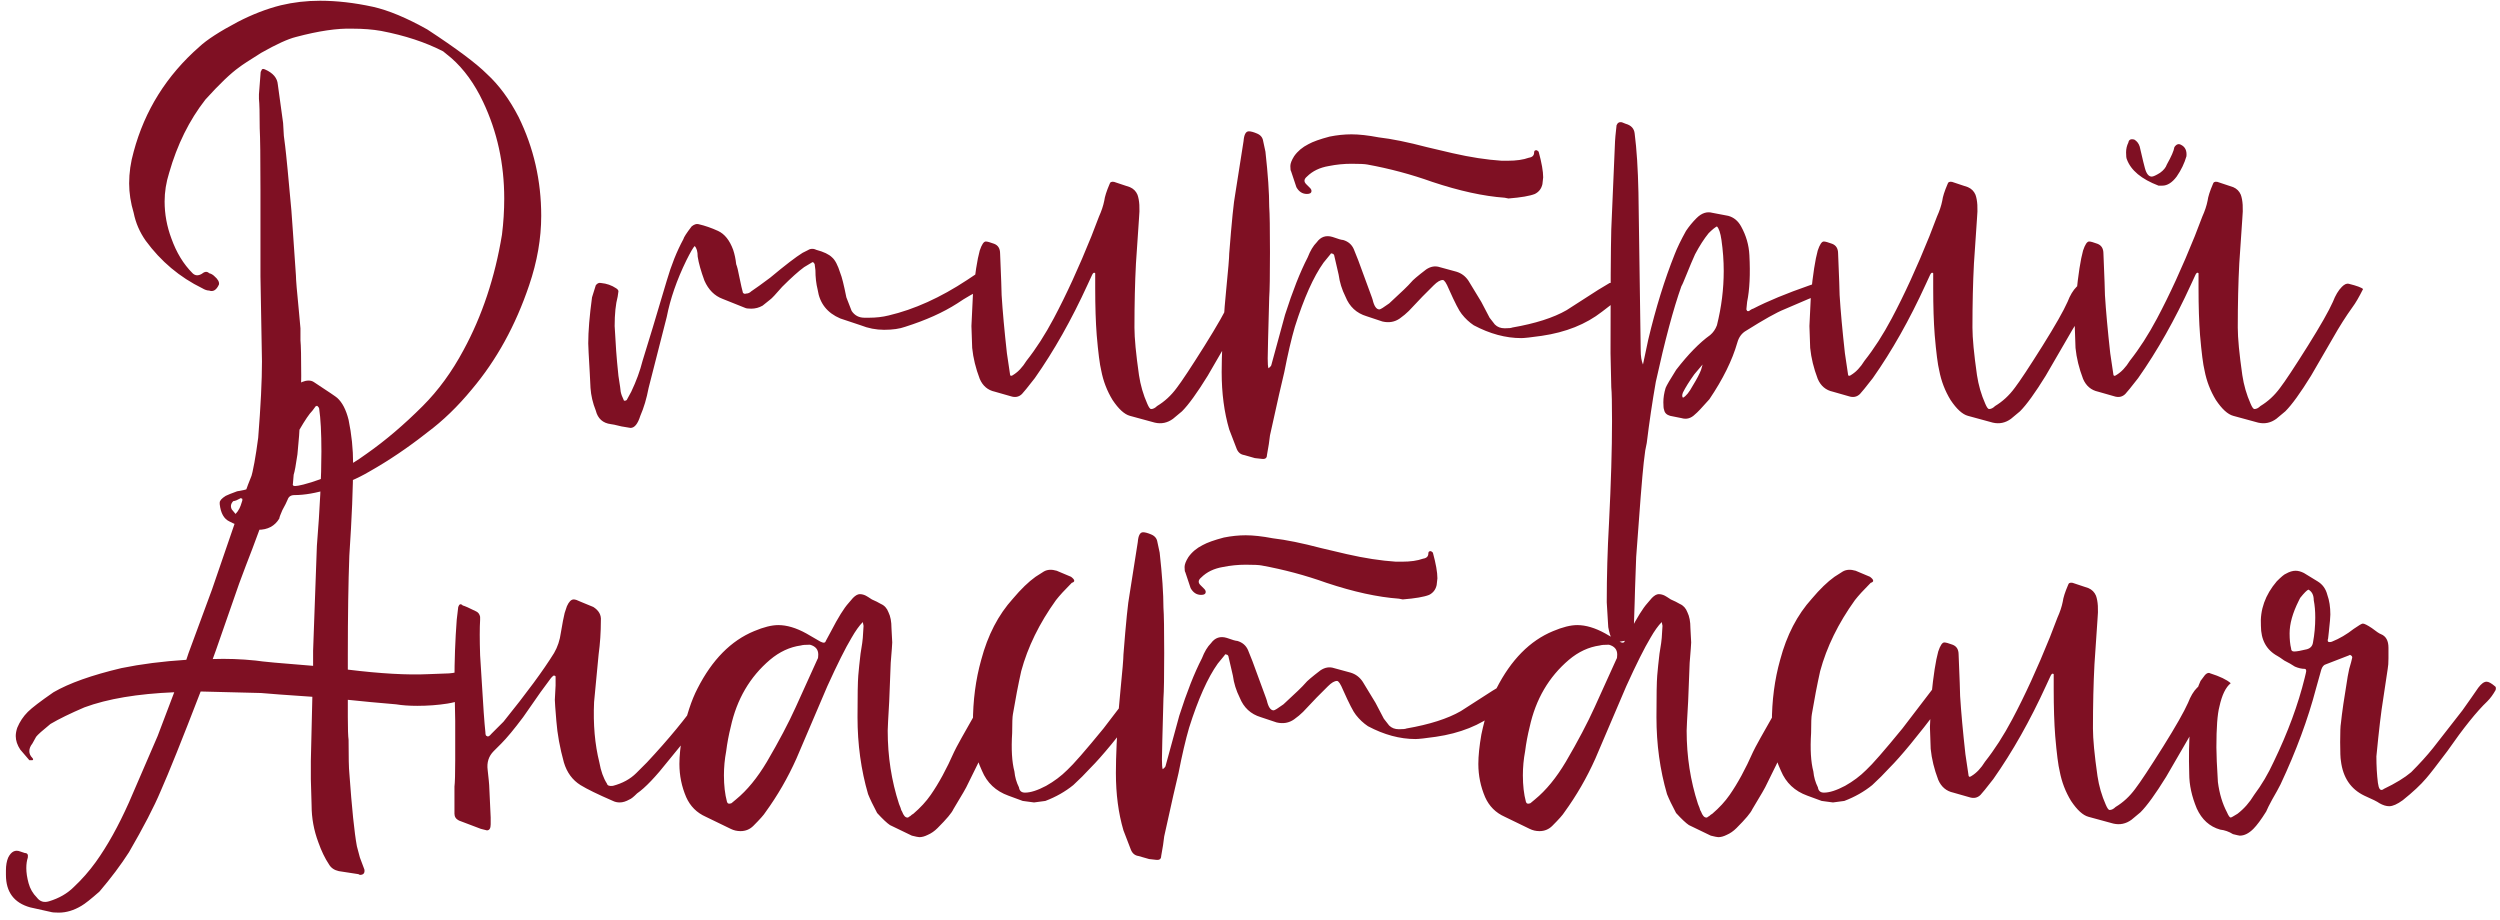 <?xml version="1.0" encoding="UTF-8"?> <svg xmlns="http://www.w3.org/2000/svg" width="318" height="117" viewBox="0 0 318 117" fill="none"><path d="M29.195 66.335C28.491 66.015 28.075 65.279 27.947 64.127V63.935C27.947 63.679 28.203 63.391 28.715 63.071C28.971 62.943 29.451 62.751 30.154 62.495C30.922 62.367 31.338 62.271 31.402 62.207C31.466 62.143 31.627 61.727 31.883 60.959C32.203 59.871 32.523 58.111 32.843 55.679C33.163 51.647 33.322 48.415 33.322 45.983C33.194 39.455 33.13 35.839 33.13 35.135V24.095C33.13 20.063 33.099 17.471 33.035 16.319C33.035 14.399 33.002 13.151 32.938 12.575V11.999C32.938 11.871 33.002 11.039 33.13 9.503C33.13 9.247 33.163 9.087 33.227 9.023C33.291 8.767 33.45 8.703 33.706 8.831C34.73 9.279 35.275 9.919 35.339 10.751L36.011 15.647C36.011 15.711 36.042 16.255 36.106 17.279C36.234 18.239 36.331 19.039 36.395 19.679L36.587 21.599L37.066 26.783L37.258 29.471C37.322 30.303 37.45 32.159 37.642 35.039C37.642 35.551 37.77 37.087 38.026 39.647L38.218 41.759V43.295C38.282 43.935 38.315 45.439 38.315 47.807C38.315 51.391 38.154 54.719 37.834 57.791C37.642 59.135 37.483 59.999 37.355 60.383L37.258 61.535C37.194 61.727 37.291 61.823 37.547 61.823C37.739 61.823 38.09 61.759 38.602 61.631C41.355 60.927 44.042 59.615 46.666 57.695C49.035 56.031 51.403 54.015 53.77 51.647C55.755 49.663 57.483 47.295 58.955 44.543C61.322 40.191 62.955 35.295 63.85 29.855C64.043 28.319 64.138 26.783 64.138 25.247C64.138 20.831 63.242 16.735 61.45 12.959C60.362 10.655 59.019 8.799 57.419 7.391L56.362 6.527C54.123 5.375 51.498 4.511 48.49 3.935C47.403 3.743 46.187 3.647 44.843 3.647C42.922 3.583 40.523 3.935 37.642 4.703C36.618 4.959 35.147 5.631 33.227 6.719C31.691 7.679 30.762 8.287 30.442 8.543C29.355 9.311 27.915 10.687 26.122 12.671C24.075 15.295 22.538 18.399 21.515 21.983C21.131 23.199 20.939 24.415 20.939 25.631C20.939 27.231 21.227 28.799 21.802 30.335C22.442 32.127 23.338 33.599 24.491 34.751C24.811 35.071 25.195 35.103 25.642 34.847C26.026 34.527 26.346 34.495 26.602 34.751C26.858 34.815 27.082 34.943 27.274 35.135C27.723 35.519 27.915 35.871 27.851 36.191C27.53 36.895 27.114 37.151 26.602 36.959C26.346 36.959 26.058 36.863 25.738 36.671C22.858 35.263 20.459 33.247 18.538 30.623C17.77 29.535 17.259 28.351 17.003 27.071C16.619 25.791 16.427 24.543 16.427 23.327C16.427 21.983 16.619 20.639 17.003 19.295C18.41 14.047 21.195 9.599 25.355 5.951C26.314 5.055 27.947 3.999 30.25 2.783C32.106 1.823 33.931 1.119 35.722 0.671C37.322 0.287 38.986 0.095 40.715 0.095C42.827 0.095 45.066 0.351 47.434 0.863C49.419 1.311 51.722 2.271 54.346 3.743C58.059 6.175 60.587 8.063 61.931 9.407C63.467 10.815 64.811 12.639 65.963 14.879C67.882 18.783 68.843 22.975 68.843 27.455C68.843 30.335 68.331 33.279 67.306 36.287C65.579 41.407 63.147 45.823 60.011 49.535C58.218 51.711 56.331 53.535 54.346 55.007C51.914 56.927 49.45 58.591 46.955 59.999C45.547 60.831 43.85 61.567 41.867 62.207C40.203 62.719 38.73 62.975 37.45 62.975C37.002 62.975 36.715 63.167 36.587 63.551C36.459 63.871 36.234 64.319 35.914 64.895C35.658 65.471 35.531 65.823 35.531 65.951C34.955 66.911 34.059 67.391 32.843 67.391C31.498 67.263 30.282 66.911 29.195 66.335ZM30.826 63.647V63.455L30.634 63.359C30.506 63.423 30.314 63.519 30.058 63.647C29.866 63.711 29.738 63.743 29.674 63.743C29.355 64.063 29.291 64.415 29.483 64.799L29.962 65.375C30.346 64.991 30.634 64.415 30.826 63.647ZM77.704 53.951C76.68 53.823 76.04 53.247 75.784 52.223C75.4 51.263 75.177 50.303 75.112 49.343L75.016 47.423C74.888 45.247 74.825 43.999 74.825 43.679C74.825 42.143 74.984 40.191 75.305 37.823C75.496 37.183 75.656 36.671 75.784 36.287C75.977 36.031 76.201 35.935 76.457 35.999C77.16 36.063 77.8 36.287 78.376 36.671C78.569 36.799 78.665 36.927 78.665 37.055L78.569 37.727C78.312 38.687 78.184 39.935 78.184 41.471C78.184 41.663 78.249 42.719 78.376 44.639C78.441 45.535 78.537 46.591 78.665 47.807C78.856 49.023 78.953 49.695 78.953 49.823C79.016 50.143 79.144 50.495 79.337 50.879C79.337 50.943 79.368 50.975 79.433 50.975C79.561 50.975 79.656 50.943 79.721 50.879L80.296 49.823C80.936 48.479 81.416 47.167 81.737 45.887C82.441 43.647 83.465 40.255 84.808 35.711C85.385 33.727 86.088 31.967 86.921 30.431C86.984 30.175 87.337 29.631 87.977 28.799C88.296 28.543 88.585 28.447 88.841 28.511C89.672 28.703 90.504 28.991 91.337 29.375C92.168 29.759 92.808 30.559 93.257 31.775C93.448 32.351 93.576 32.959 93.641 33.599C93.769 33.919 93.897 34.431 94.025 35.135C94.153 35.775 94.249 36.223 94.312 36.479L94.504 37.247C94.632 37.375 94.76 37.407 94.888 37.343C95.144 37.343 95.368 37.247 95.561 37.055C96.136 36.671 96.936 36.095 97.96 35.327C99.88 33.727 101.257 32.671 102.089 32.159L102.665 31.871C103.049 31.615 103.433 31.583 103.817 31.775C104.777 32.031 105.449 32.351 105.833 32.735C106.217 33.055 106.569 33.727 106.889 34.751C107.081 35.199 107.337 36.223 107.657 37.823L108.329 39.551C108.713 40.127 109.257 40.415 109.961 40.415H110.537C111.433 40.415 112.265 40.319 113.033 40.127C116.297 39.359 119.625 37.855 123.017 35.615L124.169 34.847C124.553 34.719 124.777 34.655 124.841 34.655C125.161 34.655 125.449 34.751 125.705 34.943L126.281 35.327C126.537 35.519 126.569 35.711 126.377 35.903C126.057 36.159 125.705 36.383 125.321 36.575C123.977 37.215 122.793 37.887 121.769 38.591C119.977 39.743 117.769 40.735 115.145 41.567C114.441 41.823 113.545 41.951 112.457 41.951C111.433 41.951 110.441 41.759 109.481 41.375L106.889 40.511C105.225 39.807 104.265 38.591 104.009 36.863C103.817 36.095 103.721 35.263 103.721 34.367L103.625 33.599C103.497 33.343 103.369 33.279 103.241 33.407L102.281 33.983C101.577 34.495 100.649 35.327 99.496 36.479C98.665 37.439 98.153 37.983 97.96 38.111L97.001 38.879C96.552 39.135 96.073 39.263 95.561 39.263C95.177 39.263 94.921 39.231 94.793 39.167L91.912 38.015C90.888 37.631 90.121 36.863 89.609 35.711C89.16 34.495 88.873 33.471 88.745 32.639C88.745 31.999 88.617 31.551 88.361 31.295C88.168 31.487 87.817 32.095 87.305 33.119C86.088 35.615 85.257 38.015 84.808 40.319L82.504 49.343C82.249 50.687 81.897 51.871 81.448 52.895C81.129 53.919 80.713 54.431 80.201 54.431L79.049 54.239C78.281 54.047 77.832 53.951 77.704 53.951ZM146.894 53.759L143.726 52.895C143.022 52.703 142.286 52.031 141.518 50.879C140.814 49.727 140.334 48.479 140.078 47.135C139.886 46.367 139.694 44.863 139.502 42.623C139.374 40.959 139.31 38.975 139.31 36.671C139.31 36.479 139.31 36.255 139.31 35.999C139.31 35.743 139.31 35.487 139.31 35.231C139.31 34.975 139.31 34.815 139.31 34.751C139.182 34.623 139.054 34.687 138.926 34.943L138.35 36.191C136.302 40.671 134.062 44.639 131.63 48.095C130.734 49.247 130.19 49.919 129.998 50.111C129.614 50.495 129.134 50.591 128.558 50.399L126.542 49.823C125.646 49.631 125.006 49.087 124.622 48.191C124.11 46.847 123.79 45.535 123.662 44.255L123.566 41.471C123.566 41.215 123.63 39.871 123.758 37.439C124.014 34.879 124.302 33.023 124.622 31.871C124.878 31.103 125.134 30.719 125.39 30.719C125.582 30.719 125.934 30.815 126.446 31.007C126.958 31.199 127.214 31.615 127.214 32.255C127.342 35.327 127.406 37.087 127.406 37.535C127.534 39.583 127.758 42.047 128.078 44.927C128.142 45.311 128.27 46.175 128.462 47.519C128.462 47.647 128.494 47.743 128.558 47.807C128.686 47.807 128.782 47.775 128.846 47.711C129.486 47.327 130.062 46.719 130.574 45.887C131.79 44.351 132.942 42.559 134.03 40.511C135.63 37.503 137.23 34.015 138.83 30.047L139.79 27.551C140.11 26.847 140.334 26.175 140.462 25.535C140.526 25.023 140.75 24.319 141.134 23.423C141.198 23.167 141.39 23.071 141.71 23.135L143.726 23.807C144.174 23.999 144.494 24.319 144.686 24.767C144.942 25.471 145.006 26.495 144.878 27.839L144.494 33.503C144.366 35.935 144.302 38.655 144.302 41.663C144.302 43.007 144.494 45.023 144.878 47.711C145.07 48.991 145.422 50.207 145.934 51.359C146.126 51.807 146.286 52.031 146.414 52.031C146.67 52.031 146.926 51.903 147.182 51.647C148.142 51.071 148.974 50.303 149.678 49.343C150.318 48.511 151.502 46.719 153.23 43.967C154.83 41.407 155.886 39.551 156.398 38.399C156.718 37.567 157.102 36.927 157.55 36.479C157.87 36.159 158.158 36.031 158.414 36.095C159.438 36.351 160.046 36.575 160.238 36.767C159.726 37.791 159.278 38.559 158.894 39.071C158.062 40.223 157.23 41.535 156.398 43.007L153.614 47.807C152.27 49.983 151.182 51.487 150.35 52.319L149.198 53.279C148.494 53.791 147.726 53.951 146.894 53.759ZM158.276 57.887C157.828 57.823 157.508 57.567 157.316 57.119L156.356 54.623C155.716 52.447 155.396 50.015 155.396 47.327C155.396 45.151 155.524 42.367 155.78 38.975L155.972 36.863C156.228 34.303 156.356 32.767 156.356 32.255C156.676 28.159 156.932 25.631 157.124 24.671L158.18 17.951C158.244 17.119 158.468 16.703 158.852 16.703C159.108 16.703 159.46 16.799 159.908 16.991C160.356 17.183 160.612 17.503 160.676 17.951L160.964 19.295C161.284 22.175 161.444 24.511 161.444 26.303C161.508 27.135 161.54 29.055 161.54 32.063C161.54 35.071 161.508 36.991 161.444 37.823C161.316 42.431 161.252 45.023 161.252 45.599C161.252 46.239 161.284 46.655 161.348 46.847C161.604 46.655 161.732 46.495 161.732 46.367L163.46 40.031C164.42 37.023 165.38 34.591 166.34 32.735C166.66 31.903 167.044 31.263 167.492 30.815C168.004 30.111 168.676 29.887 169.508 30.143C170.212 30.399 170.66 30.527 170.852 30.527C171.492 30.719 171.94 31.103 172.196 31.679L172.772 33.119L174.5 37.823L174.596 38.111C174.788 38.943 175.076 39.359 175.46 39.359C175.588 39.359 176.004 39.103 176.708 38.591C178.244 37.183 179.172 36.287 179.492 35.903C179.684 35.647 180.324 35.103 181.412 34.271C181.988 33.887 182.564 33.791 183.14 33.983L185.252 34.559C185.892 34.751 186.404 35.135 186.788 35.711L188.42 38.399L189.476 40.415L190.148 41.279C190.468 41.599 190.884 41.759 191.396 41.759C191.908 41.759 192.228 41.727 192.356 41.663C195.3 41.151 197.604 40.415 199.268 39.455L203.3 36.863L204.74 35.999C205.124 35.935 205.444 35.935 205.7 35.999L205.988 36.095C206.82 36.351 207.236 36.543 207.236 36.671V36.767C207.236 37.215 206.916 37.535 206.276 37.727L203.78 39.647C201.732 41.247 199.172 42.271 196.1 42.719C194.756 42.911 193.892 43.007 193.508 43.007C191.524 43.007 189.508 42.463 187.46 41.375C186.884 40.991 186.372 40.511 185.924 39.935C185.604 39.551 185.06 38.495 184.292 36.767C183.972 35.999 183.716 35.615 183.524 35.615C183.204 35.615 182.82 35.839 182.372 36.287L180.932 37.727L179.204 39.551C178.884 39.871 178.5 40.191 178.052 40.511C177.412 40.959 176.676 41.087 175.844 40.895L173.828 40.223C172.548 39.839 171.652 39.007 171.14 37.727C170.692 36.831 170.404 35.903 170.276 34.943L169.7 32.447C169.636 32.319 169.54 32.255 169.412 32.255C169.348 32.191 169.284 32.223 169.22 32.351L168.356 33.407C167.076 35.199 165.86 37.919 164.708 41.567C164.26 43.103 163.812 45.023 163.364 47.327L162.692 50.207L161.54 55.391C161.476 56.031 161.348 56.863 161.156 57.887C161.156 58.271 160.932 58.431 160.484 58.367C160.42 58.367 160.132 58.335 159.62 58.271C159.172 58.143 158.724 58.015 158.276 57.887ZM191.876 25.247L191.396 25.151C188.708 24.959 185.636 24.287 182.18 23.135C179.492 22.175 176.74 21.439 173.924 20.927C173.604 20.863 172.932 20.831 171.908 20.831C170.948 20.831 169.988 20.927 169.028 21.119C167.876 21.311 166.948 21.759 166.244 22.463C165.86 22.783 165.828 23.103 166.148 23.423L166.628 23.903C166.756 24.031 166.82 24.159 166.82 24.287C166.82 24.543 166.628 24.671 166.244 24.671C165.668 24.671 165.22 24.383 164.9 23.807L164.228 21.791C164.164 21.727 164.132 21.503 164.132 21.119C164.132 20.799 164.292 20.383 164.612 19.871C165.06 19.231 165.668 18.719 166.436 18.335C167.012 18.015 167.908 17.695 169.124 17.375C170.084 17.183 171.012 17.087 171.908 17.087C172.868 17.087 174.02 17.215 175.364 17.471C177.028 17.663 179.076 18.079 181.508 18.719L184.772 19.487C187.012 19.999 189.092 20.319 191.012 20.447H191.78C192.868 20.447 193.764 20.319 194.468 20.063C194.916 19.999 195.14 19.775 195.14 19.391C195.14 19.199 195.236 19.103 195.428 19.103C195.492 19.103 195.588 19.167 195.716 19.295C196.1 20.703 196.292 21.791 196.292 22.559L196.196 23.423C196.068 23.999 195.748 24.415 195.236 24.671C194.596 24.927 193.476 25.119 191.876 25.247ZM233.082 36.479C233.082 36.671 232.954 36.799 232.698 36.863L231.546 37.439C230.97 37.631 229.434 38.271 226.938 39.359C225.978 39.743 224.378 40.639 222.138 42.047C221.562 42.367 221.178 42.879 220.986 43.583C220.346 45.823 219.162 48.223 217.434 50.783C216.474 51.871 215.866 52.511 215.61 52.703C215.098 53.215 214.522 53.375 213.882 53.183L212.442 52.895C211.994 52.767 211.738 52.511 211.674 52.127C211.61 51.999 211.578 51.679 211.578 51.167C211.578 50.591 211.674 49.983 211.866 49.343C211.994 49.023 212.442 48.255 213.21 47.039C214.746 45.055 216.186 43.583 217.53 42.623C217.914 42.303 218.202 41.887 218.394 41.375C218.97 39.071 219.258 36.767 219.258 34.463C219.258 33.183 219.162 31.871 218.97 30.527C218.842 29.631 218.65 29.055 218.394 28.799C218.138 28.927 217.786 29.215 217.338 29.663C216.762 30.367 216.186 31.263 215.61 32.351C215.29 33.055 214.938 33.887 214.554 34.847C214.17 35.807 213.946 36.319 213.882 36.383C212.858 39.263 211.77 43.327 210.618 48.575C210.17 51.135 209.786 53.727 209.466 56.351C209.466 56.415 209.402 56.735 209.274 57.311C209.21 57.887 209.146 58.399 209.082 58.847C208.89 60.575 208.57 64.575 208.122 70.847C207.994 74.303 207.93 76.223 207.93 76.607L207.834 79.487V80.639C207.834 81.023 207.642 81.279 207.258 81.407L205.626 81.695C205.306 81.695 205.114 81.567 205.05 81.311C204.858 80.991 204.698 80.479 204.57 79.775C204.57 79.583 204.506 78.527 204.378 76.607C204.378 73.279 204.474 69.919 204.666 66.527C204.922 61.407 205.05 57.087 205.05 53.567C205.05 51.327 205.018 49.887 204.954 49.247L204.858 44.927C204.858 36.799 204.89 31.551 204.954 29.183C205.21 23.359 205.37 19.615 205.434 17.951C205.434 17.759 205.498 17.087 205.626 15.935C205.754 15.615 205.978 15.487 206.298 15.551L206.778 15.743C207.482 15.935 207.866 16.351 207.93 16.991C208.186 18.975 208.346 21.471 208.41 24.479L208.698 44.543C208.698 45.311 208.794 45.919 208.986 46.367L209.658 43.199C210.618 39.167 211.738 35.551 213.018 32.351C213.338 31.519 213.818 30.527 214.458 29.375C214.842 28.799 215.29 28.255 215.802 27.743C216.442 27.103 217.114 26.879 217.818 27.071L219.834 27.455C220.538 27.647 221.082 28.095 221.466 28.799C222.106 29.951 222.458 31.167 222.522 32.447C222.65 34.879 222.554 36.863 222.234 38.399L222.138 39.359L222.234 39.551C222.362 39.615 222.49 39.583 222.618 39.455C222.81 39.327 222.938 39.263 223.002 39.263C224.858 38.303 227.258 37.311 230.202 36.287C230.714 36.095 231.162 35.999 231.546 35.999C231.674 35.999 231.994 36.063 232.506 36.191C232.826 36.191 233.018 36.287 233.082 36.479ZM216.378 47.039L216.57 46.367L215.514 47.615C214.874 48.511 214.394 49.279 214.074 49.919C213.946 50.239 213.946 50.463 214.074 50.591C214.458 50.399 214.874 49.887 215.322 49.055C215.834 48.223 216.186 47.551 216.378 47.039ZM253.487 53.759L250.319 52.895C249.615 52.703 248.879 52.031 248.111 50.879C247.407 49.727 246.927 48.479 246.671 47.135C246.479 46.367 246.287 44.863 246.095 42.623C245.967 40.959 245.903 38.975 245.903 36.671C245.903 36.479 245.903 36.255 245.903 35.999C245.903 35.743 245.903 35.487 245.903 35.231C245.903 34.975 245.903 34.815 245.903 34.751C245.775 34.623 245.647 34.687 245.519 34.943L244.943 36.191C242.895 40.671 240.655 44.639 238.223 48.095C237.327 49.247 236.783 49.919 236.591 50.111C236.207 50.495 235.727 50.591 235.151 50.399L233.135 49.823C232.239 49.631 231.599 49.087 231.215 48.191C230.703 46.847 230.383 45.535 230.255 44.255L230.159 41.471C230.159 41.215 230.223 39.871 230.351 37.439C230.607 34.879 230.895 33.023 231.215 31.871C231.471 31.103 231.727 30.719 231.983 30.719C232.175 30.719 232.527 30.815 233.039 31.007C233.551 31.199 233.807 31.615 233.807 32.255C233.935 35.327 233.999 37.087 233.999 37.535C234.127 39.583 234.351 42.047 234.671 44.927C234.735 45.311 234.863 46.175 235.055 47.519C235.055 47.647 235.087 47.743 235.151 47.807C235.279 47.807 235.375 47.775 235.439 47.711C236.079 47.327 236.655 46.719 237.167 45.887C238.383 44.351 239.535 42.559 240.623 40.511C242.223 37.503 243.823 34.015 245.423 30.047L246.383 27.551C246.703 26.847 246.927 26.175 247.055 25.535C247.119 25.023 247.343 24.319 247.727 23.423C247.791 23.167 247.983 23.071 248.303 23.135L250.319 23.807C250.767 23.999 251.087 24.319 251.279 24.767C251.535 25.471 251.599 26.495 251.471 27.839L251.087 33.503C250.959 35.935 250.895 38.655 250.895 41.663C250.895 43.007 251.087 45.023 251.471 47.711C251.663 48.991 252.015 50.207 252.527 51.359C252.719 51.807 252.879 52.031 253.007 52.031C253.263 52.031 253.519 51.903 253.775 51.647C254.735 51.071 255.567 50.303 256.271 49.343C256.911 48.511 258.095 46.719 259.823 43.967C261.423 41.407 262.479 39.551 262.991 38.399C263.311 37.567 263.695 36.927 264.143 36.479C264.463 36.159 264.751 36.031 265.007 36.095C266.031 36.351 266.639 36.575 266.831 36.767C266.319 37.791 265.871 38.559 265.487 39.071C264.655 40.223 263.823 41.535 262.991 43.007L260.207 47.807C258.863 49.983 257.775 51.487 256.943 52.319L255.791 53.279C255.087 53.791 254.319 53.951 253.487 53.759ZM270.533 20.255C270.469 20.127 270.437 19.839 270.437 19.391C270.437 18.943 270.533 18.527 270.725 18.143C270.789 17.759 271.045 17.631 271.493 17.759C271.813 17.951 272.037 18.239 272.165 18.623C272.549 20.287 272.773 21.215 272.837 21.407C273.029 22.111 273.317 22.463 273.701 22.463C273.893 22.463 274.245 22.303 274.757 21.983C275.205 21.663 275.493 21.311 275.621 20.927C276.197 19.903 276.517 19.167 276.581 18.719C276.837 18.335 277.125 18.239 277.445 18.431C277.957 18.687 278.181 19.167 278.117 19.871C277.861 20.767 277.445 21.631 276.869 22.463C276.293 23.231 275.685 23.615 275.045 23.615H274.565C272.389 22.783 271.045 21.663 270.533 20.255ZM287.237 53.759L284.069 52.895C283.365 52.703 282.629 52.031 281.861 50.879C281.157 49.727 280.677 48.479 280.421 47.135C280.229 46.367 280.037 44.863 279.845 42.623C279.717 40.959 279.653 38.975 279.653 36.671C279.653 36.479 279.653 36.255 279.653 35.999C279.653 35.743 279.653 35.487 279.653 35.231C279.653 34.975 279.653 34.815 279.653 34.751C279.525 34.623 279.397 34.687 279.269 34.943L278.693 36.191C276.645 40.671 274.405 44.639 271.973 48.095C271.077 49.247 270.533 49.919 270.341 50.111C269.957 50.495 269.477 50.591 268.901 50.399L266.885 49.823C265.989 49.631 265.349 49.087 264.965 48.191C264.453 46.847 264.133 45.535 264.005 44.255L263.909 41.471C263.909 41.215 263.973 39.871 264.101 37.439C264.357 34.879 264.645 33.023 264.965 31.871C265.221 31.103 265.477 30.719 265.733 30.719C265.925 30.719 266.277 30.815 266.789 31.007C267.301 31.199 267.557 31.615 267.557 32.255C267.685 35.327 267.749 37.087 267.749 37.535C267.877 39.583 268.101 42.047 268.421 44.927C268.485 45.311 268.613 46.175 268.805 47.519C268.805 47.647 268.837 47.743 268.901 47.807C269.029 47.807 269.125 47.775 269.189 47.711C269.829 47.327 270.405 46.719 270.917 45.887C272.133 44.351 273.285 42.559 274.373 40.511C275.973 37.503 277.573 34.015 279.173 30.047L280.133 27.551C280.453 26.847 280.677 26.175 280.805 25.535C280.869 25.023 281.093 24.319 281.477 23.423C281.541 23.167 281.733 23.071 282.053 23.135L284.069 23.807C284.517 23.999 284.837 24.319 285.029 24.767C285.285 25.471 285.349 26.495 285.221 27.839L284.837 33.503C284.709 35.935 284.645 38.655 284.645 41.663C284.645 43.007 284.837 45.023 285.221 47.711C285.413 48.991 285.765 50.207 286.277 51.359C286.469 51.807 286.629 52.031 286.757 52.031C287.013 52.031 287.269 51.903 287.525 51.647C288.485 51.071 289.317 50.303 290.021 49.343C290.661 48.511 291.845 46.719 293.573 43.967C295.173 41.407 296.229 39.551 296.741 38.399C297.061 37.567 297.445 36.927 297.893 36.479C298.213 36.159 298.501 36.031 298.757 36.095C299.781 36.351 300.389 36.575 300.581 36.767C300.069 37.791 299.621 38.559 299.237 39.071C298.405 40.223 297.573 41.535 296.741 43.007L293.957 47.807C292.613 49.983 291.525 51.487 290.693 52.319L289.541 53.279C288.837 53.791 288.069 53.951 287.237 53.759ZM60.275 87.095C60.339 87.159 60.371 87.319 60.371 87.575C60.371 87.831 60.211 88.119 59.891 88.439C59.635 88.695 59.251 88.887 58.739 89.015C58.291 89.207 57.683 89.367 56.915 89.495C55.699 89.687 54.419 89.783 53.075 89.783C52.051 89.783 51.155 89.719 50.387 89.591L47.123 89.303L44.243 89.015V91.223C44.243 92.695 44.275 93.655 44.339 94.103C44.339 96.343 44.371 97.751 44.435 98.327C44.755 102.807 45.075 105.911 45.395 107.639L45.779 109.079L46.355 110.615C46.419 111.063 46.227 111.287 45.779 111.287L45.587 111.191L43.091 110.807C42.515 110.679 42.099 110.391 41.843 109.943C41.331 109.175 40.883 108.247 40.499 107.159C39.923 105.623 39.635 104.055 39.635 102.455L39.539 99.095V96.791L39.731 88.631L35.603 88.343L33.203 88.151C28.211 88.023 25.651 87.959 25.523 87.959C23.155 94.103 21.459 98.327 20.435 100.631C19.603 102.615 18.259 105.207 16.403 108.407C15.379 110.007 14.131 111.671 12.659 113.399C11.571 114.359 10.803 114.967 10.355 115.223C9.395 115.799 8.435 116.087 7.475 116.087C6.963 116.087 6.611 116.055 6.419 115.991L3.827 115.415C1.779 114.839 0.755 113.463 0.755 111.287V110.711C0.755 110.071 0.851 109.527 1.043 109.079C1.427 108.311 1.939 108.055 2.579 108.311L3.155 108.503C3.475 108.503 3.603 108.695 3.539 109.079C3.411 109.463 3.347 109.911 3.347 110.423C3.347 110.999 3.443 111.639 3.635 112.343C3.827 113.047 4.179 113.655 4.691 114.167C5.075 114.679 5.587 114.839 6.227 114.647C7.507 114.263 8.563 113.655 9.395 112.823C10.419 111.863 11.347 110.807 12.179 109.655C13.651 107.607 15.059 105.079 16.403 102.071L20.051 93.623L21.107 90.839L22.163 88.055C17.491 88.247 13.683 88.887 10.739 89.975C8.947 90.743 7.507 91.447 6.419 92.087C5.395 92.919 4.787 93.463 4.595 93.719L4.115 94.583C3.859 94.903 3.731 95.223 3.731 95.543C3.731 95.863 3.859 96.151 4.115 96.407C4.179 96.471 4.211 96.535 4.211 96.599C4.211 96.663 4.179 96.695 4.115 96.695H3.731L2.579 95.351C2.195 94.775 2.003 94.199 2.003 93.623C2.003 93.303 2.067 92.951 2.195 92.567C2.515 91.799 2.963 91.127 3.539 90.551C4.051 90.039 5.139 89.207 6.803 88.055C8.787 86.903 11.667 85.879 15.443 84.983C17.939 84.471 20.691 84.119 23.699 83.927L23.987 83.063L26.963 74.999L30.227 65.495C30.995 62.999 31.987 60.375 33.203 57.623C34.483 54.743 35.443 52.727 36.083 51.575L37.331 49.655C37.651 49.271 38.003 48.919 38.387 48.599C39.027 48.343 39.539 48.343 39.923 48.599C41.779 49.815 42.771 50.487 42.899 50.615C43.539 51.191 44.019 52.119 44.339 53.399C44.723 55.255 44.915 57.111 44.915 58.967C44.915 61.975 44.755 65.879 44.435 70.679C44.307 74.135 44.243 78.327 44.243 83.255V85.175C48.403 85.687 51.827 85.879 54.515 85.751L57.107 85.655C57.299 85.655 57.715 85.591 58.355 85.463L58.835 85.367C59.155 85.239 59.315 85.239 59.315 85.367C59.507 85.559 59.699 85.815 59.891 86.135C59.955 86.263 60.019 86.455 60.083 86.711C60.211 86.903 60.275 87.031 60.275 87.095ZM39.827 84.695V82.775L40.307 69.431C40.691 64.695 40.883 60.695 40.883 57.431C40.883 55.063 40.787 53.239 40.595 51.959C40.595 51.895 40.531 51.799 40.403 51.671C40.339 51.607 40.275 51.607 40.211 51.671C40.147 51.671 40.083 51.735 40.019 51.863L39.731 52.247C39.347 52.631 38.803 53.431 38.099 54.647C36.947 56.887 35.955 59.223 35.123 61.655L34.259 63.767C33.427 66.263 32.435 68.983 31.283 71.927L30.419 74.231L27.443 82.775L27.059 83.831C28.851 83.767 30.675 83.831 32.531 84.023C33.299 84.151 35.731 84.375 39.827 84.695ZM61.167 105.431L58.383 104.375C57.999 104.183 57.807 103.895 57.807 103.511V100.055C57.871 99.543 57.903 98.423 57.903 96.695V91.703L57.807 86.711C57.807 84.023 57.903 81.399 58.095 78.839C58.095 78.775 58.159 78.231 58.287 77.207C58.415 76.823 58.607 76.759 58.863 77.015C59.119 77.079 59.695 77.335 60.591 77.783C60.847 77.911 61.007 78.135 61.071 78.455V78.839C61.007 79.863 61.007 81.367 61.071 83.351C61.199 85.271 61.263 86.295 61.263 86.423C61.455 89.751 61.615 91.991 61.743 93.143C61.743 93.463 61.807 93.623 61.935 93.623C62.063 93.751 62.255 93.655 62.511 93.335L64.047 91.799C66.991 88.151 69.135 85.239 70.479 83.063C70.927 82.295 71.215 81.431 71.343 80.471C71.535 79.319 71.695 78.487 71.823 77.975L72.111 77.111C72.367 76.535 72.655 76.247 72.975 76.247C73.167 76.247 73.455 76.343 73.839 76.535L75.471 77.207C76.175 77.655 76.495 78.231 76.431 78.935C76.431 80.407 76.335 81.847 76.143 83.255C75.951 85.239 75.823 86.583 75.759 87.287L75.567 89.303C75.439 92.119 75.663 94.679 76.239 96.983C76.431 98.071 76.751 98.967 77.199 99.671C77.263 99.927 77.519 100.023 77.967 99.959C79.183 99.639 80.175 99.095 80.943 98.327L82.287 96.983C85.039 94.039 87.279 91.319 89.007 88.823C89.327 88.375 89.743 87.895 90.255 87.383C90.447 87.063 90.735 86.999 91.119 87.191L91.695 87.479C92.015 87.607 92.175 87.703 92.175 87.767C92.175 87.831 92.079 88.023 91.887 88.343L85.071 96.695C83.407 98.807 82.063 100.215 81.039 100.919C80.591 101.367 80.271 101.623 80.079 101.687C79.631 101.943 79.215 102.071 78.831 102.071C78.511 102.071 78.223 102.007 77.967 101.879C76.047 101.047 74.671 100.375 73.839 99.863C72.815 99.223 72.111 98.263 71.727 96.983C71.215 95.127 70.895 93.367 70.767 91.703C70.639 90.167 70.575 89.271 70.575 89.015L70.671 87.191V86.039L70.575 85.943H70.383L70.095 86.231L68.751 88.055L66.543 91.223C65.391 92.759 64.463 93.879 63.759 94.583L62.799 95.543C62.159 96.183 61.903 96.983 62.031 97.943C62.159 99.095 62.223 99.735 62.223 99.863C62.351 102.423 62.415 103.799 62.415 103.991V104.471V104.855C62.415 105.367 62.255 105.623 61.935 105.623L61.167 105.431ZM115.988 106.295L113.204 104.951C112.82 104.695 112.276 104.183 111.572 103.415C111.06 102.455 110.676 101.655 110.42 101.015C109.524 97.943 109.076 94.679 109.076 91.223C109.076 88.471 109.108 86.711 109.172 85.943C109.236 85.175 109.332 84.247 109.46 83.159C109.652 82.007 109.748 81.335 109.748 81.143L109.844 79.607L109.748 79.127C109.3 79.575 108.82 80.247 108.308 81.143C107.54 82.423 106.516 84.471 105.236 87.287L101.3 96.503C100.212 98.935 98.9 101.207 97.364 103.319C97.172 103.639 96.66 104.215 95.828 105.047C95.38 105.495 94.836 105.719 94.196 105.719C93.748 105.719 93.332 105.623 92.948 105.431C91.22 104.599 90.164 104.087 89.78 103.895C88.628 103.383 87.796 102.551 87.284 101.399C86.708 100.055 86.42 98.647 86.42 97.175C86.42 96.151 86.548 94.903 86.804 93.431C87.316 90.999 87.956 89.047 88.724 87.575C90.58 83.927 92.98 81.495 95.924 80.279C97.14 79.767 98.164 79.511 98.996 79.511C100.084 79.511 101.268 79.863 102.548 80.567L104.372 81.623C104.756 81.815 104.98 81.783 105.044 81.527L105.716 80.279C106.612 78.551 107.348 77.367 107.924 76.727L108.5 76.055C108.82 75.735 109.108 75.575 109.364 75.575C109.62 75.575 109.876 75.639 110.132 75.767C110.26 75.831 110.516 75.991 110.9 76.247C111.348 76.439 111.732 76.631 112.052 76.823C112.5 77.015 112.82 77.367 113.012 77.879C113.268 78.391 113.396 79.063 113.396 79.895L113.492 81.719C113.492 81.911 113.428 82.775 113.3 84.311L113.108 89.207C112.98 91.383 112.916 92.631 112.916 92.951C112.916 96.215 113.396 99.319 114.356 102.263C114.42 102.391 114.484 102.551 114.548 102.743C114.612 102.999 114.676 103.159 114.74 103.223C114.932 103.735 115.156 103.991 115.412 103.991H115.508C115.572 103.927 115.668 103.863 115.796 103.799C115.924 103.671 116.052 103.575 116.18 103.511C117.076 102.743 117.812 101.943 118.388 101.111C119.412 99.639 120.404 97.815 121.364 95.639C121.556 95.191 122.676 93.175 124.724 89.591C125.492 88.119 125.972 87.287 126.164 87.095C126.356 86.903 126.612 86.871 126.932 86.999L128.276 87.671C128.596 87.799 128.692 88.023 128.564 88.343L127.988 89.687C126.516 92.823 124.884 96.183 123.092 99.767C122.964 100.087 122.356 101.143 121.268 102.935C121.076 103.383 120.404 104.183 119.252 105.335C118.868 105.719 118.452 106.007 118.004 106.199C117.62 106.391 117.268 106.487 116.948 106.487C116.82 106.487 116.5 106.423 115.988 106.295ZM93.044 102.167L93.62 101.687C95.028 100.535 96.34 98.935 97.556 96.887C99.092 94.263 100.308 91.959 101.204 89.975L103.988 83.831C104.052 83.767 104.084 83.575 104.084 83.255C104.084 82.615 103.732 82.199 103.028 82.007C102.452 82.007 102.068 82.039 101.876 82.103C100.468 82.295 99.156 82.903 97.94 83.927C95.38 86.103 93.716 88.951 92.948 92.471C92.692 93.495 92.5 94.519 92.372 95.543C92.18 96.567 92.084 97.591 92.084 98.615C92.084 99.895 92.212 101.015 92.468 101.975C92.532 102.231 92.724 102.295 93.044 102.167ZM130.091 101.879L128.267 101.207C126.667 100.631 125.547 99.575 124.907 98.039C124.011 96.119 123.627 94.103 123.755 91.991C123.755 89.111 124.107 86.423 124.811 83.927C125.643 80.791 126.987 78.199 128.843 76.151C129.867 74.935 130.827 74.007 131.723 73.367L132.779 72.695C133.227 72.439 133.771 72.407 134.411 72.599L136.235 73.367C136.747 73.751 136.779 74.007 136.331 74.135C135.435 75.031 134.763 75.767 134.315 76.343C132.203 79.287 130.731 82.295 129.899 85.367C129.515 87.095 129.163 88.919 128.843 90.839C128.779 91.159 128.747 91.959 128.747 93.239C128.619 95.287 128.715 96.919 129.035 98.135C129.099 98.839 129.291 99.511 129.611 100.151C129.675 100.599 129.931 100.823 130.379 100.823C131.083 100.823 131.979 100.535 133.067 99.959C134.091 99.383 134.987 98.711 135.755 97.943C136.523 97.239 138.059 95.479 140.363 92.663L144.107 87.767C144.619 87.191 144.939 86.903 145.067 86.903C145.259 86.903 145.579 86.999 146.027 87.191L146.507 87.479C146.635 87.543 146.667 87.703 146.603 87.959L146.411 88.247L145.067 89.975C142.251 93.687 140.139 96.247 138.731 97.655C138.027 98.423 137.291 99.159 136.523 99.863C135.499 100.695 134.315 101.367 132.971 101.879C132.075 102.007 131.595 102.071 131.531 102.071C131.467 102.071 130.987 102.007 130.091 101.879ZM144.822 108.887C144.374 108.823 144.054 108.567 143.862 108.119L142.902 105.623C142.262 103.447 141.942 101.015 141.942 98.327C141.942 96.151 142.07 93.367 142.326 89.975L142.518 87.863C142.774 85.303 142.902 83.767 142.902 83.255C143.222 79.159 143.478 76.631 143.67 75.671L144.726 68.951C144.79 68.119 145.014 67.703 145.398 67.703C145.654 67.703 146.006 67.799 146.454 67.991C146.902 68.183 147.158 68.503 147.222 68.951L147.51 70.295C147.83 73.175 147.99 75.511 147.99 77.303C148.054 78.135 148.086 80.055 148.086 83.063C148.086 86.071 148.054 87.991 147.99 88.823C147.862 93.431 147.798 96.023 147.798 96.599C147.798 97.239 147.83 97.655 147.894 97.847C148.15 97.655 148.278 97.495 148.278 97.367L150.006 91.031C150.966 88.023 151.926 85.591 152.886 83.735C153.206 82.903 153.59 82.263 154.038 81.815C154.55 81.111 155.222 80.887 156.054 81.143C156.758 81.399 157.206 81.527 157.398 81.527C158.038 81.719 158.486 82.103 158.742 82.679L159.318 84.119L161.046 88.823L161.142 89.111C161.334 89.943 161.622 90.359 162.006 90.359C162.134 90.359 162.55 90.103 163.254 89.591C164.79 88.183 165.718 87.287 166.038 86.903C166.23 86.647 166.87 86.103 167.958 85.271C168.534 84.887 169.11 84.791 169.686 84.983L171.798 85.559C172.438 85.751 172.95 86.135 173.334 86.711L174.966 89.399L176.022 91.415L176.694 92.279C177.014 92.599 177.43 92.759 177.942 92.759C178.454 92.759 178.774 92.727 178.902 92.663C181.846 92.151 184.15 91.415 185.814 90.455L189.846 87.863L191.286 86.999C191.67 86.935 191.99 86.935 192.246 86.999L192.534 87.095C193.366 87.351 193.782 87.543 193.782 87.671V87.767C193.782 88.215 193.462 88.535 192.822 88.727L190.326 90.647C188.278 92.247 185.718 93.271 182.646 93.719C181.302 93.911 180.438 94.007 180.054 94.007C178.07 94.007 176.054 93.463 174.006 92.375C173.43 91.991 172.918 91.511 172.47 90.935C172.15 90.551 171.606 89.495 170.838 87.767C170.518 86.999 170.262 86.615 170.07 86.615C169.75 86.615 169.366 86.839 168.918 87.287L167.478 88.727L165.75 90.551C165.43 90.871 165.046 91.191 164.598 91.511C163.958 91.959 163.222 92.087 162.39 91.895L160.374 91.223C159.094 90.839 158.198 90.007 157.686 88.727C157.238 87.831 156.95 86.903 156.822 85.943L156.246 83.447C156.182 83.319 156.086 83.255 155.958 83.255C155.894 83.191 155.83 83.223 155.766 83.351L154.902 84.407C153.622 86.199 152.406 88.919 151.254 92.567C150.806 94.103 150.358 96.023 149.91 98.327L149.238 101.207L148.086 106.391C148.022 107.031 147.894 107.863 147.702 108.887C147.702 109.271 147.478 109.431 147.03 109.367C146.966 109.367 146.678 109.335 146.166 109.271C145.718 109.143 145.27 109.015 144.822 108.887ZM178.422 76.247L177.942 76.151C175.254 75.959 172.182 75.287 168.726 74.135C166.038 73.175 163.286 72.439 160.47 71.927C160.15 71.863 159.478 71.831 158.454 71.831C157.494 71.831 156.534 71.927 155.574 72.119C154.422 72.311 153.494 72.759 152.79 73.463C152.406 73.783 152.374 74.103 152.694 74.423L153.174 74.903C153.302 75.031 153.366 75.159 153.366 75.287C153.366 75.543 153.174 75.671 152.79 75.671C152.214 75.671 151.766 75.383 151.446 74.807L150.774 72.791C150.71 72.727 150.678 72.503 150.678 72.119C150.678 71.799 150.838 71.383 151.158 70.871C151.606 70.231 152.214 69.719 152.982 69.335C153.558 69.015 154.454 68.695 155.67 68.375C156.63 68.183 157.558 68.087 158.454 68.087C159.414 68.087 160.566 68.215 161.91 68.471C163.574 68.663 165.622 69.079 168.054 69.719L171.318 70.487C173.558 70.999 175.638 71.319 177.558 71.447H178.326C179.414 71.447 180.31 71.319 181.014 71.063C181.462 70.999 181.686 70.775 181.686 70.391C181.686 70.199 181.782 70.103 181.974 70.103C182.038 70.103 182.134 70.167 182.262 70.295C182.646 71.703 182.838 72.791 182.838 73.559L182.742 74.423C182.614 74.999 182.294 75.415 181.782 75.671C181.142 75.927 180.022 76.119 178.422 76.247ZM217.613 106.295L214.829 104.951C214.445 104.695 213.901 104.183 213.197 103.415C212.685 102.455 212.301 101.655 212.045 101.015C211.149 97.943 210.701 94.679 210.701 91.223C210.701 88.471 210.733 86.711 210.797 85.943C210.861 85.175 210.957 84.247 211.085 83.159C211.277 82.007 211.373 81.335 211.373 81.143L211.469 79.607L211.373 79.127C210.925 79.575 210.445 80.247 209.933 81.143C209.165 82.423 208.141 84.471 206.861 87.287L202.925 96.503C201.837 98.935 200.525 101.207 198.989 103.319C198.797 103.639 198.285 104.215 197.453 105.047C197.005 105.495 196.461 105.719 195.821 105.719C195.373 105.719 194.957 105.623 194.573 105.431C192.845 104.599 191.789 104.087 191.405 103.895C190.253 103.383 189.421 102.551 188.909 101.399C188.333 100.055 188.045 98.647 188.045 97.175C188.045 96.151 188.173 94.903 188.429 93.431C188.941 90.999 189.581 89.047 190.349 87.575C192.205 83.927 194.605 81.495 197.549 80.279C198.765 79.767 199.789 79.511 200.621 79.511C201.709 79.511 202.893 79.863 204.173 80.567L205.997 81.623C206.381 81.815 206.605 81.783 206.669 81.527L207.341 80.279C208.237 78.551 208.973 77.367 209.549 76.727L210.125 76.055C210.445 75.735 210.733 75.575 210.989 75.575C211.245 75.575 211.501 75.639 211.757 75.767C211.885 75.831 212.141 75.991 212.525 76.247C212.973 76.439 213.357 76.631 213.677 76.823C214.125 77.015 214.445 77.367 214.637 77.879C214.893 78.391 215.021 79.063 215.021 79.895L215.117 81.719C215.117 81.911 215.053 82.775 214.925 84.311L214.733 89.207C214.605 91.383 214.541 92.631 214.541 92.951C214.541 96.215 215.021 99.319 215.981 102.263C216.045 102.391 216.109 102.551 216.173 102.743C216.237 102.999 216.301 103.159 216.365 103.223C216.557 103.735 216.781 103.991 217.037 103.991H217.133C217.197 103.927 217.293 103.863 217.421 103.799C217.549 103.671 217.677 103.575 217.805 103.511C218.701 102.743 219.437 101.943 220.013 101.111C221.037 99.639 222.029 97.815 222.989 95.639C223.181 95.191 224.301 93.175 226.349 89.591C227.117 88.119 227.597 87.287 227.789 87.095C227.981 86.903 228.237 86.871 228.557 86.999L229.901 87.671C230.221 87.799 230.317 88.023 230.189 88.343L229.613 89.687C228.141 92.823 226.509 96.183 224.717 99.767C224.589 100.087 223.981 101.143 222.893 102.935C222.701 103.383 222.029 104.183 220.877 105.335C220.493 105.719 220.077 106.007 219.629 106.199C219.245 106.391 218.893 106.487 218.573 106.487C218.445 106.487 218.125 106.423 217.613 106.295ZM194.669 102.167L195.245 101.687C196.653 100.535 197.965 98.935 199.181 96.887C200.717 94.263 201.933 91.959 202.829 89.975L205.613 83.831C205.677 83.767 205.709 83.575 205.709 83.255C205.709 82.615 205.357 82.199 204.653 82.007C204.077 82.007 203.693 82.039 203.501 82.103C202.093 82.295 200.781 82.903 199.565 83.927C197.005 86.103 195.341 88.951 194.573 92.471C194.317 93.495 194.125 94.519 193.997 95.543C193.805 96.567 193.709 97.591 193.709 98.615C193.709 99.895 193.837 101.015 194.093 101.975C194.157 102.231 194.349 102.295 194.669 102.167ZM231.716 101.879L229.892 101.207C228.292 100.631 227.172 99.575 226.532 98.039C225.636 96.119 225.252 94.103 225.38 91.991C225.38 89.111 225.732 86.423 226.436 83.927C227.268 80.791 228.612 78.199 230.468 76.151C231.492 74.935 232.452 74.007 233.348 73.367L234.404 72.695C234.852 72.439 235.396 72.407 236.036 72.599L237.86 73.367C238.372 73.751 238.404 74.007 237.956 74.135C237.06 75.031 236.388 75.767 235.94 76.343C233.828 79.287 232.356 82.295 231.524 85.367C231.14 87.095 230.788 88.919 230.468 90.839C230.404 91.159 230.372 91.959 230.372 93.239C230.244 95.287 230.34 96.919 230.66 98.135C230.724 98.839 230.916 99.511 231.236 100.151C231.3 100.599 231.556 100.823 232.004 100.823C232.708 100.823 233.604 100.535 234.692 99.959C235.716 99.383 236.612 98.711 237.38 97.943C238.148 97.239 239.684 95.479 241.988 92.663L245.732 87.767C246.244 87.191 246.564 86.903 246.692 86.903C246.884 86.903 247.204 86.999 247.652 87.191L248.132 87.479C248.26 87.543 248.292 87.703 248.228 87.959L248.036 88.247L246.692 89.975C243.876 93.687 241.764 96.247 240.356 97.655C239.652 98.423 238.916 99.159 238.148 99.863C237.124 100.695 235.94 101.367 234.596 101.879C233.7 102.007 233.22 102.071 233.156 102.071C233.092 102.071 232.612 102.007 231.716 101.879ZM268.815 104.759L265.647 103.895C264.943 103.703 264.207 103.031 263.439 101.879C262.735 100.727 262.255 99.479 261.999 98.135C261.807 97.367 261.615 95.863 261.423 93.623C261.295 91.959 261.231 89.975 261.231 87.671C261.231 87.479 261.231 87.255 261.231 86.999C261.231 86.743 261.231 86.487 261.231 86.231C261.231 85.975 261.231 85.815 261.231 85.751C261.103 85.623 260.975 85.687 260.847 85.943L260.271 87.191C258.223 91.671 255.983 95.639 253.551 99.095C252.655 100.247 252.111 100.919 251.919 101.111C251.535 101.495 251.055 101.591 250.479 101.399L248.463 100.823C247.567 100.631 246.927 100.087 246.543 99.191C246.031 97.847 245.711 96.535 245.583 95.255L245.487 92.471C245.487 92.215 245.551 90.871 245.679 88.439C245.935 85.879 246.223 84.023 246.543 82.871C246.799 82.103 247.055 81.719 247.311 81.719C247.503 81.719 247.855 81.815 248.367 82.007C248.879 82.199 249.135 82.615 249.135 83.255C249.263 86.327 249.327 88.087 249.327 88.535C249.455 90.583 249.679 93.047 249.999 95.927C250.063 96.311 250.191 97.175 250.383 98.519C250.383 98.647 250.415 98.743 250.479 98.807C250.607 98.807 250.703 98.775 250.767 98.711C251.407 98.327 251.983 97.719 252.495 96.887C253.711 95.351 254.863 93.559 255.951 91.511C257.551 88.503 259.151 85.015 260.751 81.047L261.711 78.551C262.031 77.847 262.255 77.175 262.383 76.535C262.447 76.023 262.671 75.319 263.055 74.423C263.119 74.167 263.311 74.071 263.631 74.135L265.647 74.807C266.095 74.999 266.415 75.319 266.607 75.767C266.863 76.471 266.927 77.495 266.799 78.839L266.415 84.503C266.287 86.935 266.223 89.655 266.223 92.663C266.223 94.007 266.415 96.023 266.799 98.711C266.991 99.991 267.343 101.207 267.855 102.359C268.047 102.807 268.207 103.031 268.335 103.031C268.591 103.031 268.847 102.903 269.103 102.647C270.063 102.071 270.895 101.303 271.599 100.343C272.239 99.511 273.423 97.719 275.151 94.967C276.751 92.407 277.807 90.551 278.319 89.399C278.639 88.567 279.023 87.927 279.471 87.479C279.791 87.159 280.079 87.031 280.335 87.095C281.359 87.351 281.967 87.575 282.159 87.767C281.647 88.791 281.199 89.559 280.815 90.071C279.983 91.223 279.151 92.535 278.319 94.007L275.535 98.807C274.191 100.983 273.103 102.487 272.271 103.319L271.119 104.279C270.415 104.791 269.647 104.951 268.815 104.759ZM282.405 105.527C281.061 105.143 280.069 104.247 279.429 102.839C278.789 101.303 278.469 99.831 278.469 98.423C278.341 94.071 278.597 90.807 279.237 88.631C279.365 87.991 279.589 87.319 279.909 86.615L280.485 85.847C280.741 85.591 280.965 85.527 281.157 85.655C282.373 86.039 283.237 86.455 283.749 86.903C283.109 87.415 282.629 88.407 282.309 89.879C282.053 90.839 281.925 92.567 281.925 95.063C281.925 95.959 281.989 97.431 282.117 99.479C282.309 100.951 282.693 102.231 283.269 103.319C283.461 103.767 283.621 103.991 283.749 103.991C283.813 103.991 284.101 103.831 284.613 103.511C285.445 102.871 286.149 102.071 286.725 101.111C287.685 99.831 288.517 98.423 289.221 96.887C291.013 93.175 292.325 89.623 293.157 86.231C293.285 85.719 293.349 85.431 293.349 85.367C293.349 85.175 293.285 85.079 293.157 85.079C292.773 85.079 292.357 84.983 291.909 84.791C291.525 84.535 291.077 84.279 290.565 84.023C290.117 83.703 289.829 83.511 289.701 83.447C288.293 82.679 287.589 81.399 287.589 79.607C287.461 77.559 288.133 75.671 289.605 73.943C290.181 73.367 290.565 73.047 290.757 72.983C291.205 72.727 291.621 72.599 292.005 72.599C292.325 72.599 292.677 72.695 293.061 72.887L294.789 73.943C295.429 74.327 295.845 74.903 296.037 75.671C296.293 76.375 296.421 77.207 296.421 78.167C296.421 78.487 296.357 79.223 296.229 80.375L296.133 81.239C296.069 81.367 296.069 81.495 296.133 81.623C296.261 81.687 296.421 81.687 296.613 81.623C297.573 81.239 298.501 80.695 299.397 79.991C300.037 79.543 300.421 79.319 300.549 79.319C300.741 79.319 301.125 79.511 301.701 79.895C302.277 80.343 302.661 80.599 302.853 80.663C303.493 80.919 303.813 81.495 303.813 82.391C303.813 82.711 303.813 83.159 303.813 83.735C303.813 84.311 303.781 84.759 303.717 85.079L303.141 88.919C302.885 90.455 302.597 92.887 302.277 96.215C302.277 97.431 302.341 98.551 302.469 99.575L302.565 100.055C302.693 100.503 302.917 100.599 303.237 100.343C304.709 99.639 305.861 98.935 306.693 98.231C307.781 97.143 308.709 96.119 309.477 95.159L313.221 90.359L314.373 88.727L315.237 87.479C315.621 86.967 315.973 86.711 316.293 86.711C316.549 86.711 316.901 86.903 317.349 87.287C317.477 87.351 317.509 87.511 317.445 87.767C317.125 88.343 316.773 88.823 316.389 89.207C315.045 90.487 313.349 92.599 311.301 95.543C309.957 97.335 309.061 98.487 308.613 98.999C307.909 99.831 306.917 100.759 305.637 101.783C304.933 102.295 304.357 102.551 303.909 102.551C303.525 102.551 303.109 102.423 302.661 102.167C302.405 101.975 301.765 101.655 300.741 101.207C299.013 100.375 298.021 98.903 297.765 96.791C297.701 96.471 297.669 95.671 297.669 94.391C297.669 93.111 297.701 92.311 297.765 91.991C297.893 90.711 298.181 88.727 298.629 86.039C298.629 85.975 298.693 85.655 298.821 85.079C299.013 84.439 299.141 83.959 299.205 83.639C299.205 83.511 299.141 83.415 299.013 83.351C298.949 83.287 298.885 83.287 298.821 83.351L295.845 84.503C295.589 84.567 295.397 84.791 295.269 85.175L294.597 87.575C293.573 91.479 292.069 95.543 290.085 99.767C289.829 100.279 289.477 100.919 289.029 101.687C288.645 102.391 288.389 102.903 288.261 103.223C287.621 104.247 287.077 104.983 286.629 105.431C286.053 106.007 285.477 106.295 284.901 106.295C284.837 106.295 284.549 106.231 284.037 106.103C283.525 105.783 282.981 105.591 282.405 105.527ZM293.445 82.583C293.893 82.455 294.149 82.167 294.213 81.719C294.405 80.695 294.501 79.639 294.501 78.551C294.501 77.719 294.437 76.983 294.309 76.343C294.309 75.703 294.085 75.255 293.637 74.999C293.445 75.063 293.093 75.415 292.581 76.055L292.389 76.439C291.621 77.975 291.237 79.351 291.237 80.567C291.237 81.335 291.301 81.975 291.429 82.487C291.429 82.743 291.557 82.871 291.813 82.871C292.133 82.871 292.677 82.775 293.445 82.583Z" fill="#7F1023"></path></svg> 